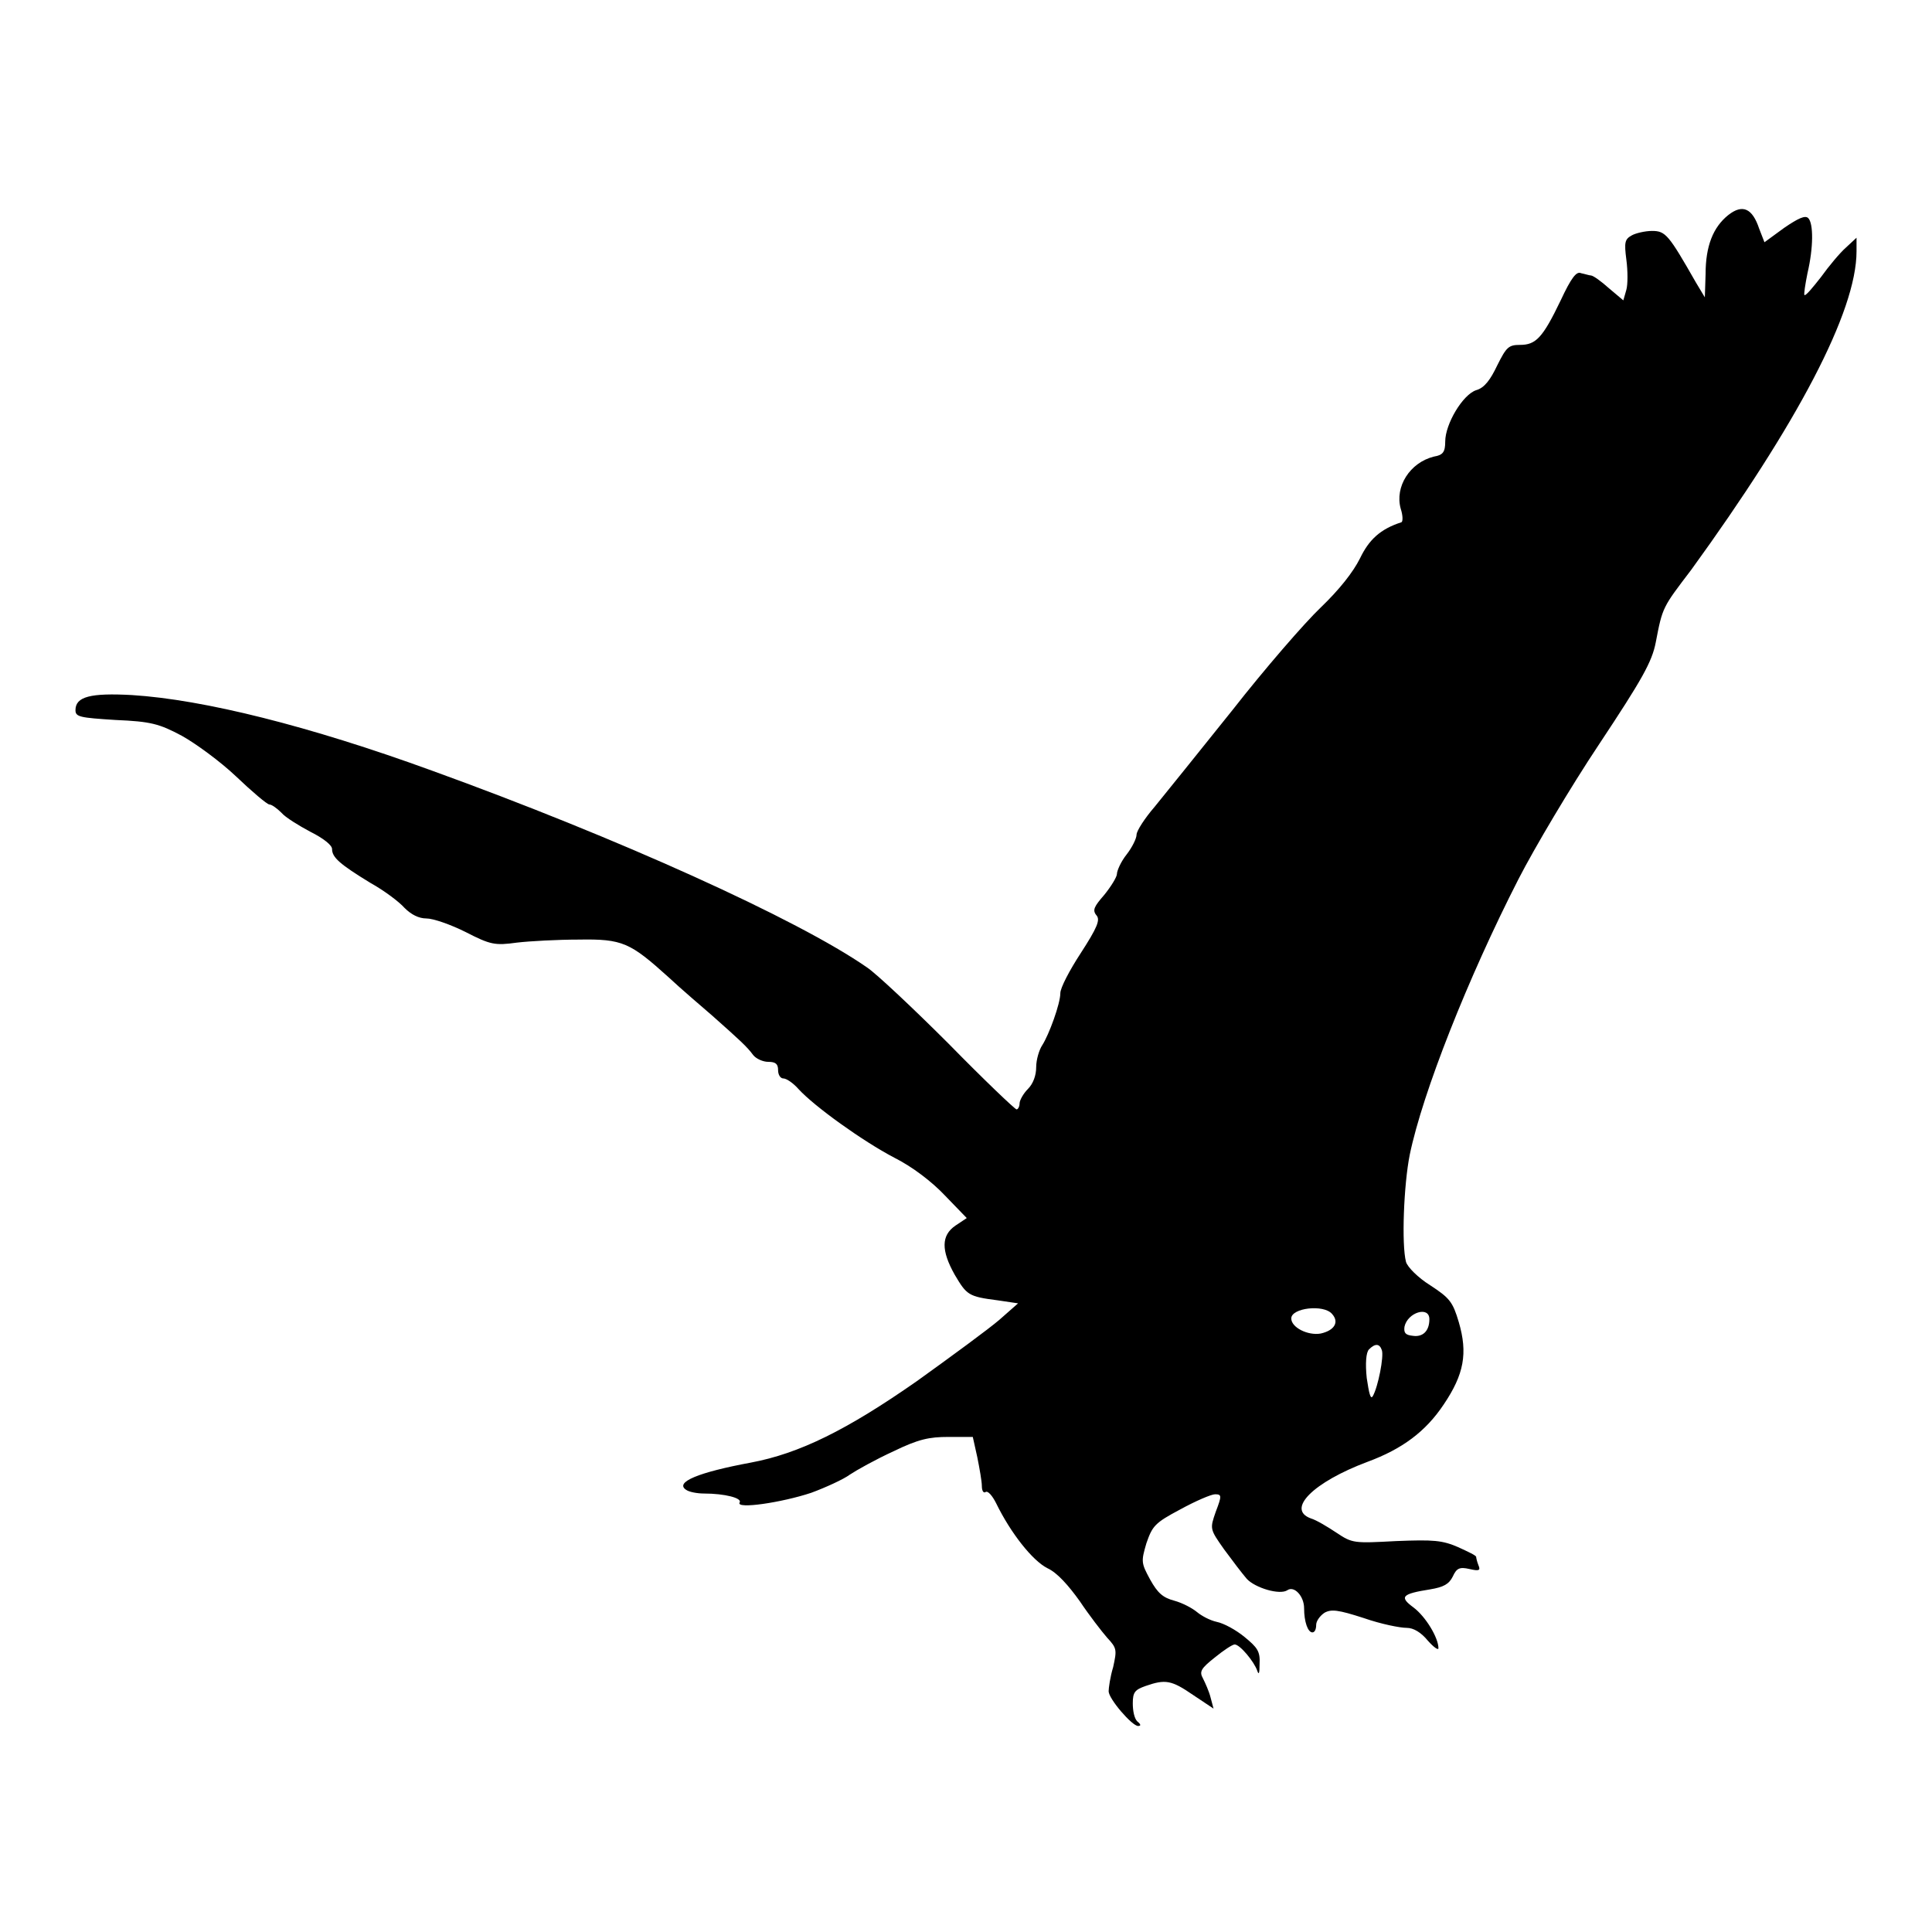 <?xml version="1.0" encoding="utf-8"?>
<!-- Svg Vector Icons : http://www.onlinewebfonts.com/icon -->
<!DOCTYPE svg PUBLIC "-//W3C//DTD SVG 1.1//EN" "http://www.w3.org/Graphics/SVG/1.1/DTD/svg11.dtd">
<svg version="1.1" xmlns="http://www.w3.org/2000/svg" xmlns:xlink="http://www.w3.org/1999/xlink" x="0px" y="0px" viewBox="0 0 256 256" enable-background="new 0 0 256 256" xml:space="preserve">
<g><g><g><path fill="#000000" d="M229,28.5c-2,1.6-3,4.1-3,7.8l-0.1,3.1l-1.2-2c-3.6-6.3-4-6.8-5.8-6.8c-0.9,0-2.2,0.3-2.7,0.6c-0.9,0.5-1,0.9-0.7,3.2c0.2,1.5,0.2,3.3,0,4l-0.4,1.4l-1.9-1.6c-1-0.9-2.1-1.7-2.4-1.7c-0.2,0-0.8-0.2-1.3-0.3c-0.6-0.3-1.3,0.6-2.7,3.6c-2.4,5-3.3,5.9-5.4,5.9c-1.5,0-1.8,0.3-3,2.7c-0.9,1.9-1.7,3-2.8,3.3c-1.8,0.6-4.1,4.5-4.1,6.8c0,1.4-0.3,1.8-1.5,2c-3.2,0.8-5.2,4-4.4,6.9c0.3,0.9,0.3,1.7,0.1,1.8c-2.8,0.9-4.3,2.3-5.5,4.8c-0.9,1.8-2.7,4.1-5.2,6.5c-2.1,2-7.4,8.1-11.7,13.6c-4.4,5.5-9,11.2-10.3,12.8c-1.3,1.5-2.4,3.2-2.4,3.7c0,0.5-0.6,1.7-1.3,2.6c-0.8,1-1.3,2.2-1.3,2.6s-0.8,1.7-1.7,2.8c-1.3,1.5-1.6,2-1,2.7c0.5,0.6,0.1,1.6-2.1,5c-1.5,2.3-2.7,4.6-2.7,5.3c0,1.4-1.5,5.5-2.4,6.9c-0.4,0.6-0.8,1.9-0.8,2.9c0,1.1-0.4,2.2-1.1,2.9c-0.6,0.6-1.1,1.5-1.1,1.9c0,0.4-0.2,0.8-0.4,0.8c-0.2,0-4.3-3.9-9-8.7c-4.7-4.7-9.6-9.3-10.8-10.1c-9.2-6.4-33.1-17.2-57.7-26.1C41,96.2,27,92.7,17.5,92.1C12,91.8,10,92.3,10,94.1c0,0.9,0.6,1,5.3,1.3c4.7,0.2,5.8,0.5,8.8,2.1c1.8,1,5.1,3.4,7.2,5.4c2.1,2,4.1,3.7,4.4,3.7s1,0.5,1.6,1.1c0.5,0.6,2.3,1.7,3.8,2.5c1.8,0.9,2.9,1.8,2.9,2.3c0,1.1,1,2,5.1,4.5c1.8,1,3.8,2.5,4.5,3.3c0.9,0.9,1.9,1.4,2.9,1.4c0.9,0,3.2,0.8,5.2,1.8c3.3,1.7,3.9,1.8,6.8,1.4c1.7-0.2,5.4-0.4,8.2-0.4c5.8-0.1,6.8,0.4,11.9,5c1.6,1.5,4.3,3.8,5.8,5.1c3.6,3.2,4.6,4.1,5.4,5.2c0.4,0.5,1.3,0.9,2,0.9c1,0,1.3,0.3,1.3,1.1c0,0.6,0.3,1.1,0.7,1.1c0.4,0,1.3,0.6,2,1.4c2.1,2.3,8.5,6.9,12.7,9.1c2.4,1.2,5,3.2,6.7,5l2.9,3l-1.5,1c-1.9,1.3-1.9,3.3-0.1,6.5c1.6,2.7,1.8,2.9,5.7,3.4l2.7,0.4l-2.5,2.2c-1.4,1.2-6.3,4.8-10.9,8.1c-9.3,6.5-15.6,9.6-22,10.8c-7,1.3-10.1,2.6-8.6,3.6c0.4,0.3,1.5,0.5,2.4,0.5c2.7,0,5.1,0.6,4.7,1.2c-0.5,0.9,5.6,0,9.5-1.3c1.9-0.7,4.3-1.8,5.1-2.4c0.9-0.6,3.4-2,5.8-3.1c3.3-1.6,4.7-1.9,7.3-1.9h3.2l0.6,2.7c0.3,1.5,0.6,3.2,0.6,3.8s0.2,1,0.5,0.8c0.3-0.2,0.9,0.5,1.4,1.5c1.9,3.9,4.8,7.6,6.8,8.6c1.3,0.6,2.8,2.3,4.3,4.4c1.2,1.8,2.9,4,3.6,4.8c1.3,1.4,1.3,1.6,0.8,3.9c-0.4,1.3-0.6,2.8-0.6,3.2c0,1,3.1,4.6,3.9,4.6c0.4,0,0.4-0.2-0.1-0.6c-0.4-0.4-0.6-1.4-0.6-2.4c0-1.5,0.3-1.8,1.7-2.3c2.6-0.9,3.4-0.8,6.3,1.2l2.7,1.8l-0.4-1.5c-0.2-0.8-0.7-1.9-1-2.5c-0.5-0.9-0.3-1.3,1.6-2.8c1.1-0.9,2.3-1.7,2.6-1.7c0.7,0,2.6,2.3,3,3.5c0.2,0.6,0.3,0.3,0.3-0.9c0.1-1.7-0.3-2.2-2-3.6c-1.1-0.9-2.7-1.8-3.7-2c-0.9-0.2-2-0.8-2.6-1.3c-0.6-0.5-1.9-1.2-3-1.5c-1.5-0.4-2.2-1-3.2-2.8c-1.2-2.2-1.2-2.4-0.5-4.8c0.8-2.3,1.1-2.7,4.5-4.5c2-1.1,4.1-2,4.6-2c0.9,0,0.9,0.2,0.1,2.3c-0.8,2.3-0.8,2.3,1.1,5c1.1,1.5,2.4,3.2,3,3.9c1.1,1.2,4.4,2.2,5.4,1.5c0.9-0.6,2.2,0.8,2.2,2.4c0,1.8,0.5,3.2,1.1,3.2c0.3,0,0.5-0.4,0.5-1c0-0.5,0.5-1.2,1.1-1.6c0.9-0.5,1.8-0.4,5.2,0.7c2.3,0.8,4.8,1.3,5.7,1.3c0.9,0,1.9,0.6,2.8,1.7c0.8,0.9,1.4,1.3,1.4,1c0-1.4-1.7-4.2-3.3-5.4c-1.9-1.4-1.6-1.8,2.2-2.4c1.8-0.3,2.5-0.7,3-1.7c0.5-1.1,0.9-1.3,2.2-1s1.5,0.2,1.2-0.5c-0.2-0.5-0.3-1-0.3-1.1c0-0.2-1.1-0.7-2.4-1.3c-2.1-0.9-3.2-1-8.2-0.8c-5.6,0.3-5.8,0.3-7.9-1.1c-1.2-0.8-2.7-1.7-3.4-1.9c-3.3-1.2,0.3-4.8,7.5-7.5c4.6-1.7,7.7-4,10.1-7.6c2.7-4,3.2-6.8,2-10.9c-0.8-2.7-1.2-3.2-3.8-4.9c-1.6-1-3-2.4-3.2-3.1c-0.6-2.3-0.3-10.2,0.5-14.2c1.7-8.2,7.7-23.4,14.4-36.5c2.1-4.1,6.9-12.2,10.7-17.9c5.7-8.6,7-10.9,7.5-13.5c0.9-4.7,0.9-4.6,4.7-9.6C238.1,56.2,246,41.3,246,33.3v-1.8l-1.4,1.3c-0.8,0.7-2.3,2.5-3.3,3.9c-1.1,1.4-2,2.5-2.2,2.4c-0.1-0.1,0.1-1.4,0.4-2.9c0.8-3.4,0.8-6.6,0.1-7.3c-0.4-0.4-1.3,0-3.2,1.3l-2.6,1.9l-0.7-1.8C232.2,27.6,230.9,27,229,28.5z M176.5,174.1c1,1.1,0.3,2.2-1.5,2.6c-1.7,0.3-3.9-0.8-3.9-2C171.1,173.3,175.4,172.8,176.5,174.1z M189.4,174.8c0,1.6-0.9,2.4-2.2,2.2c-1-0.1-1.2-0.4-1.1-1.2C186.5,173.9,189.4,173,189.4,174.8z M183.1,178.9c0.3,0.8-0.5,4.9-1.2,6.1c-0.3,0.5-0.5-0.4-0.8-2.4c-0.2-1.9-0.1-3.4,0.3-3.8C182.2,178,182.8,178,183.1,178.9z"/></g></g></g>
</svg>